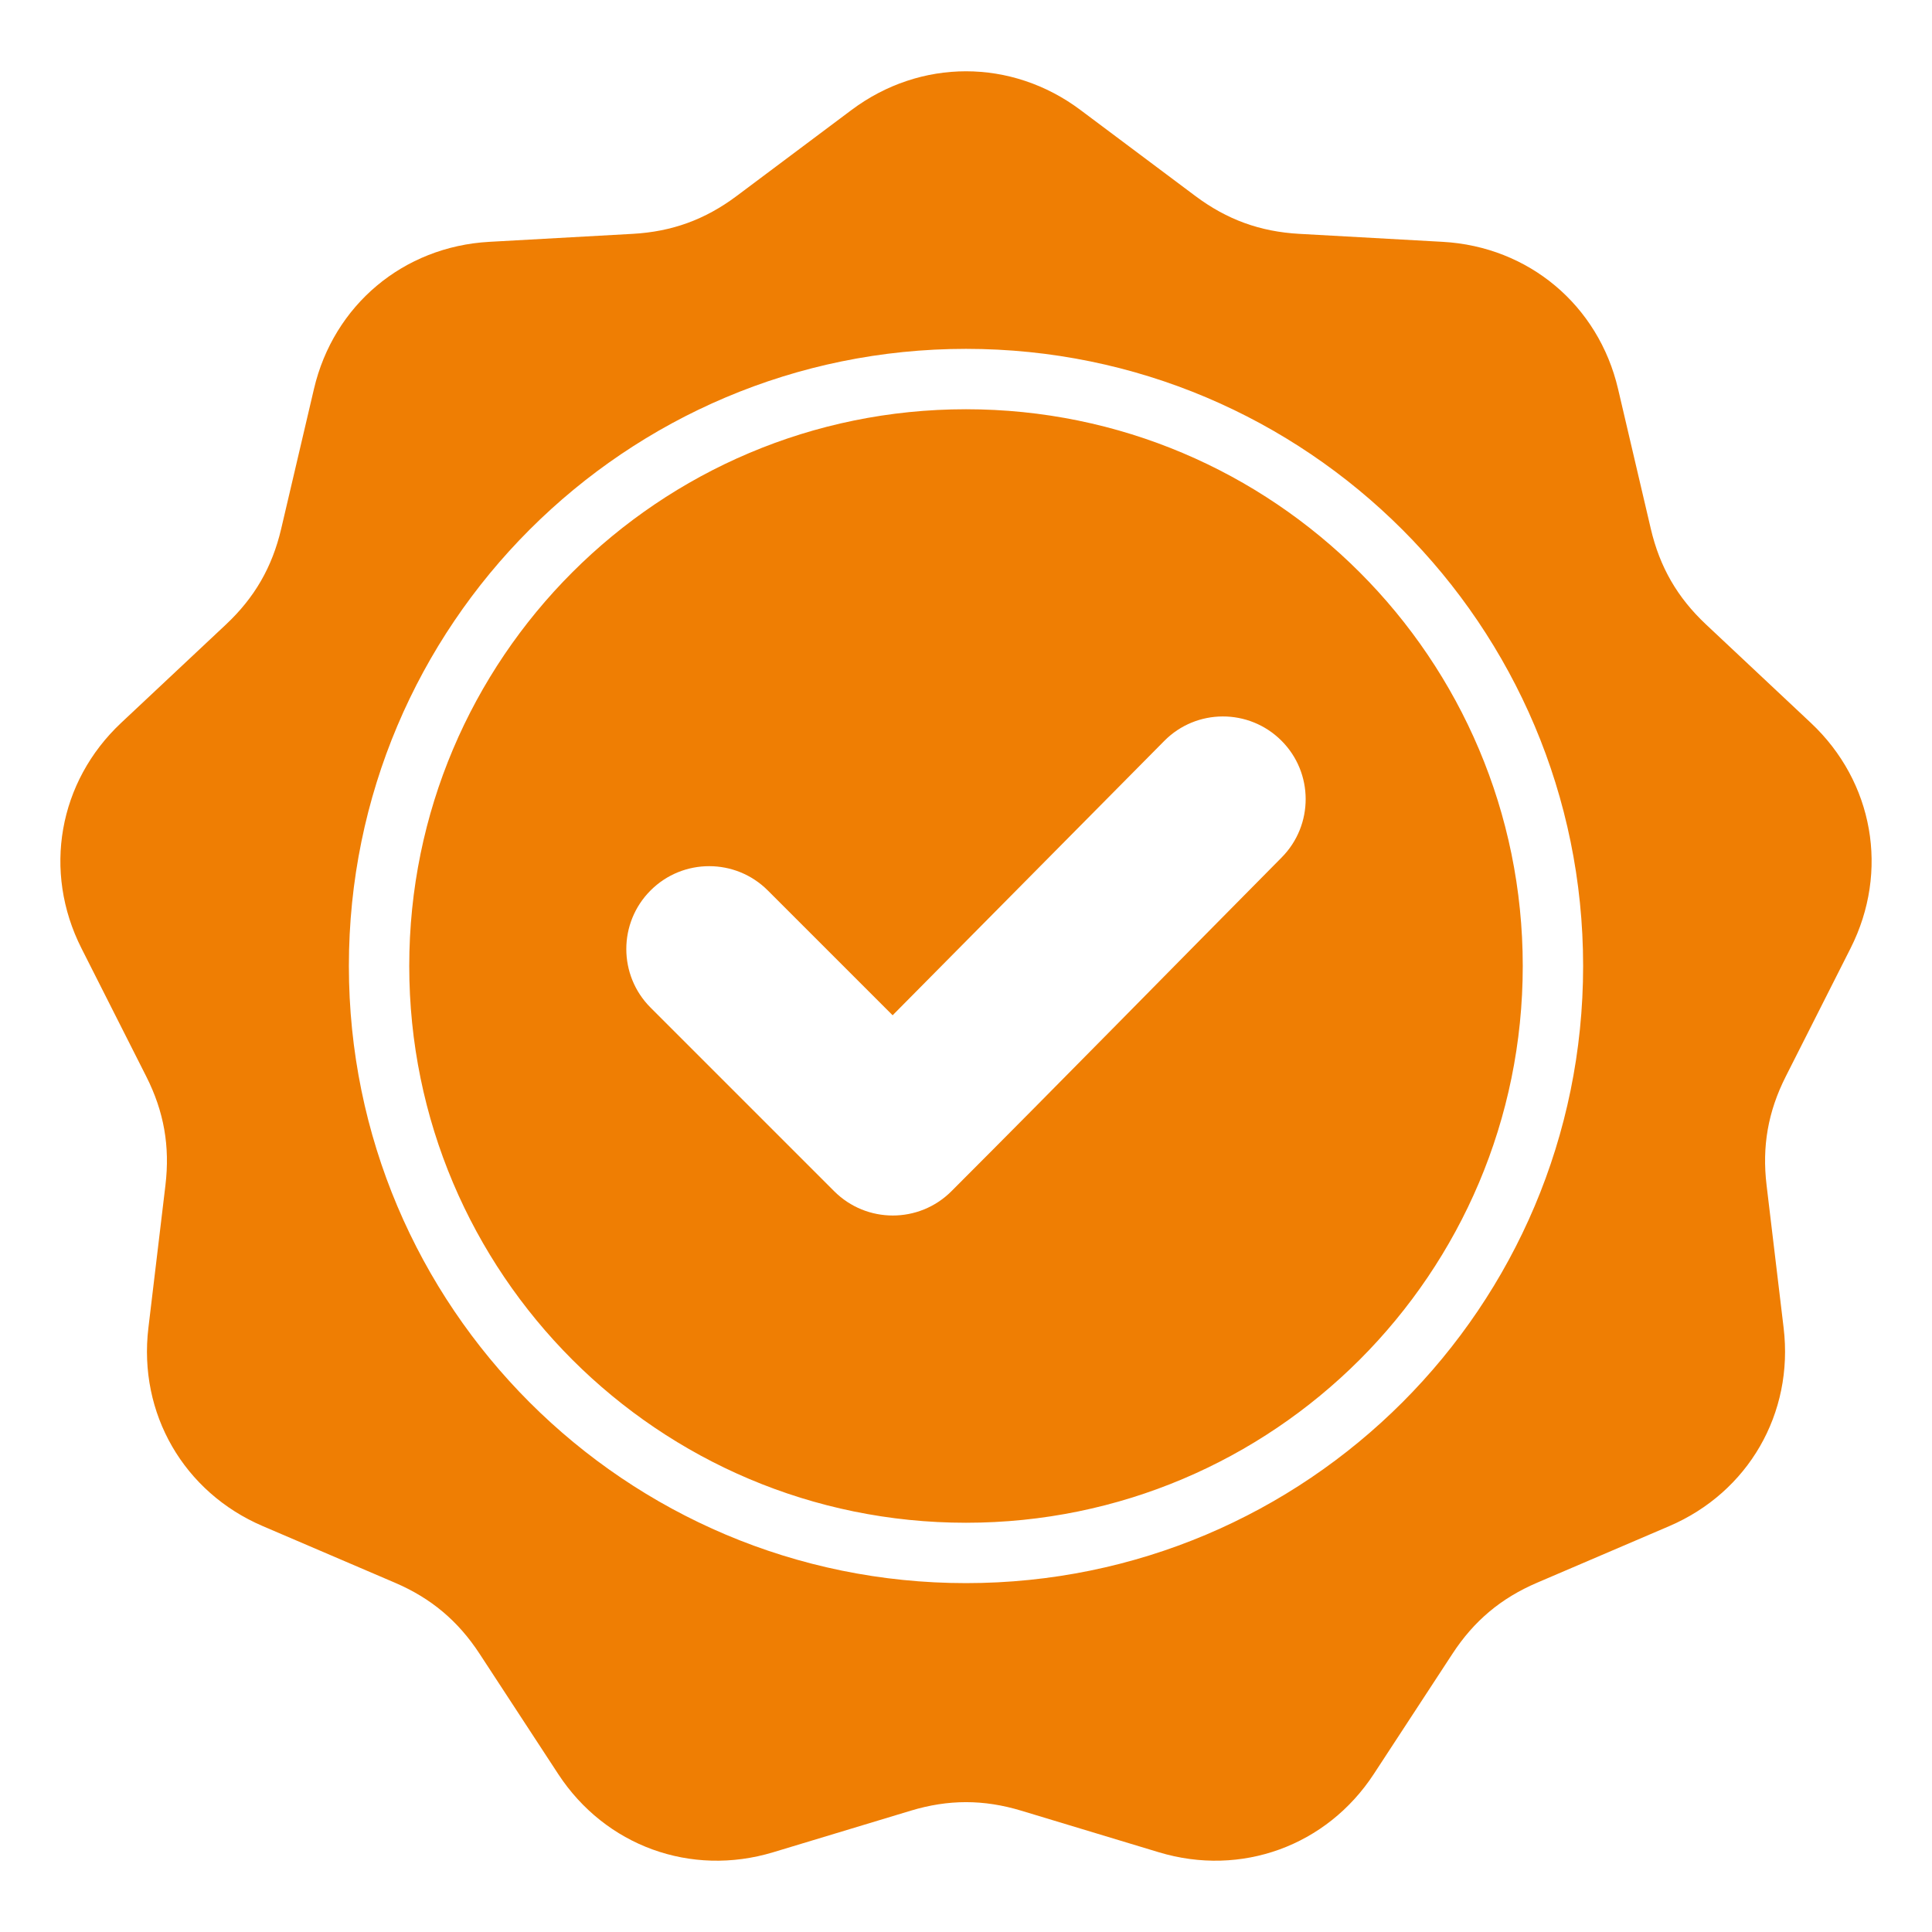 <svg width="97" height="97" viewBox="0 0 97 97" fill="none" xmlns="http://www.w3.org/2000/svg">
<path fill-rule="evenodd" clip-rule="evenodd" d="M54.245 5.521L60.02 9.844C61.6 11.026 63.263 11.632 65.233 11.741L72.436 12.142C76.749 12.382 80.253 15.321 81.238 19.527L82.883 26.552C83.333 28.473 84.218 30.005 85.657 31.355L90.917 36.293C94.067 39.249 94.861 43.752 92.912 47.608L89.658 54.046C88.768 55.807 88.46 57.55 88.695 59.509L89.551 66.672C90.064 70.962 87.777 74.922 83.806 76.623L77.174 79.463C75.36 80.24 74.005 81.377 72.925 83.028L68.976 89.066C66.612 92.681 62.315 94.245 58.18 92.996L51.274 90.909C49.385 90.338 47.616 90.338 45.727 90.909L38.821 92.996C34.686 94.245 30.389 92.681 28.024 89.066L24.076 83.028C22.996 81.377 21.64 80.24 19.827 79.463L13.194 76.622C9.223 74.921 6.937 70.961 7.45 66.672L8.306 59.508C8.54 57.549 8.233 55.807 7.343 54.046L4.088 47.607C2.139 43.752 2.933 39.249 6.083 36.292L11.344 31.355C12.783 30.005 13.667 28.472 14.117 26.551L15.763 19.527C16.748 15.321 20.251 12.382 24.564 12.142L31.767 11.741C33.737 11.631 35.4 11.026 36.98 9.844L42.755 5.52C46.214 2.932 50.787 2.932 54.245 5.521ZM44.816 50.974L38.548 44.706C36.923 43.082 34.288 43.082 32.664 44.706C31.039 46.331 31.039 48.966 32.664 50.59L41.883 59.809C43.507 61.433 46.142 61.434 47.767 59.809C53.324 54.252 58.817 48.633 64.348 43.051C65.961 41.423 65.956 38.796 64.33 37.18C62.705 35.563 60.07 35.567 58.456 37.198L44.816 50.974ZM48.5 17.515C39.944 17.515 32.198 20.984 26.591 26.591C20.984 32.198 17.516 39.944 17.516 48.5C17.516 57.056 20.984 64.802 26.591 70.409C32.198 76.016 39.944 79.484 48.5 79.484C57.056 79.484 64.802 76.016 70.409 70.409C76.016 64.802 79.484 57.056 79.484 48.5C79.484 39.944 76.016 32.198 70.409 26.591C64.802 20.984 57.056 17.515 48.5 17.515ZM68.266 28.734C63.208 23.676 56.219 20.547 48.5 20.547C40.781 20.547 33.793 23.676 28.734 28.734C23.676 33.792 20.547 40.781 20.547 48.5C20.547 56.219 23.676 63.207 28.734 68.266C33.793 73.324 40.781 76.453 48.5 76.453C56.219 76.453 63.208 73.324 68.266 68.266C73.324 63.207 76.453 56.219 76.453 48.5C76.453 40.781 73.324 33.792 68.266 28.734Z" fill="#EF7E03"/>
</svg>
